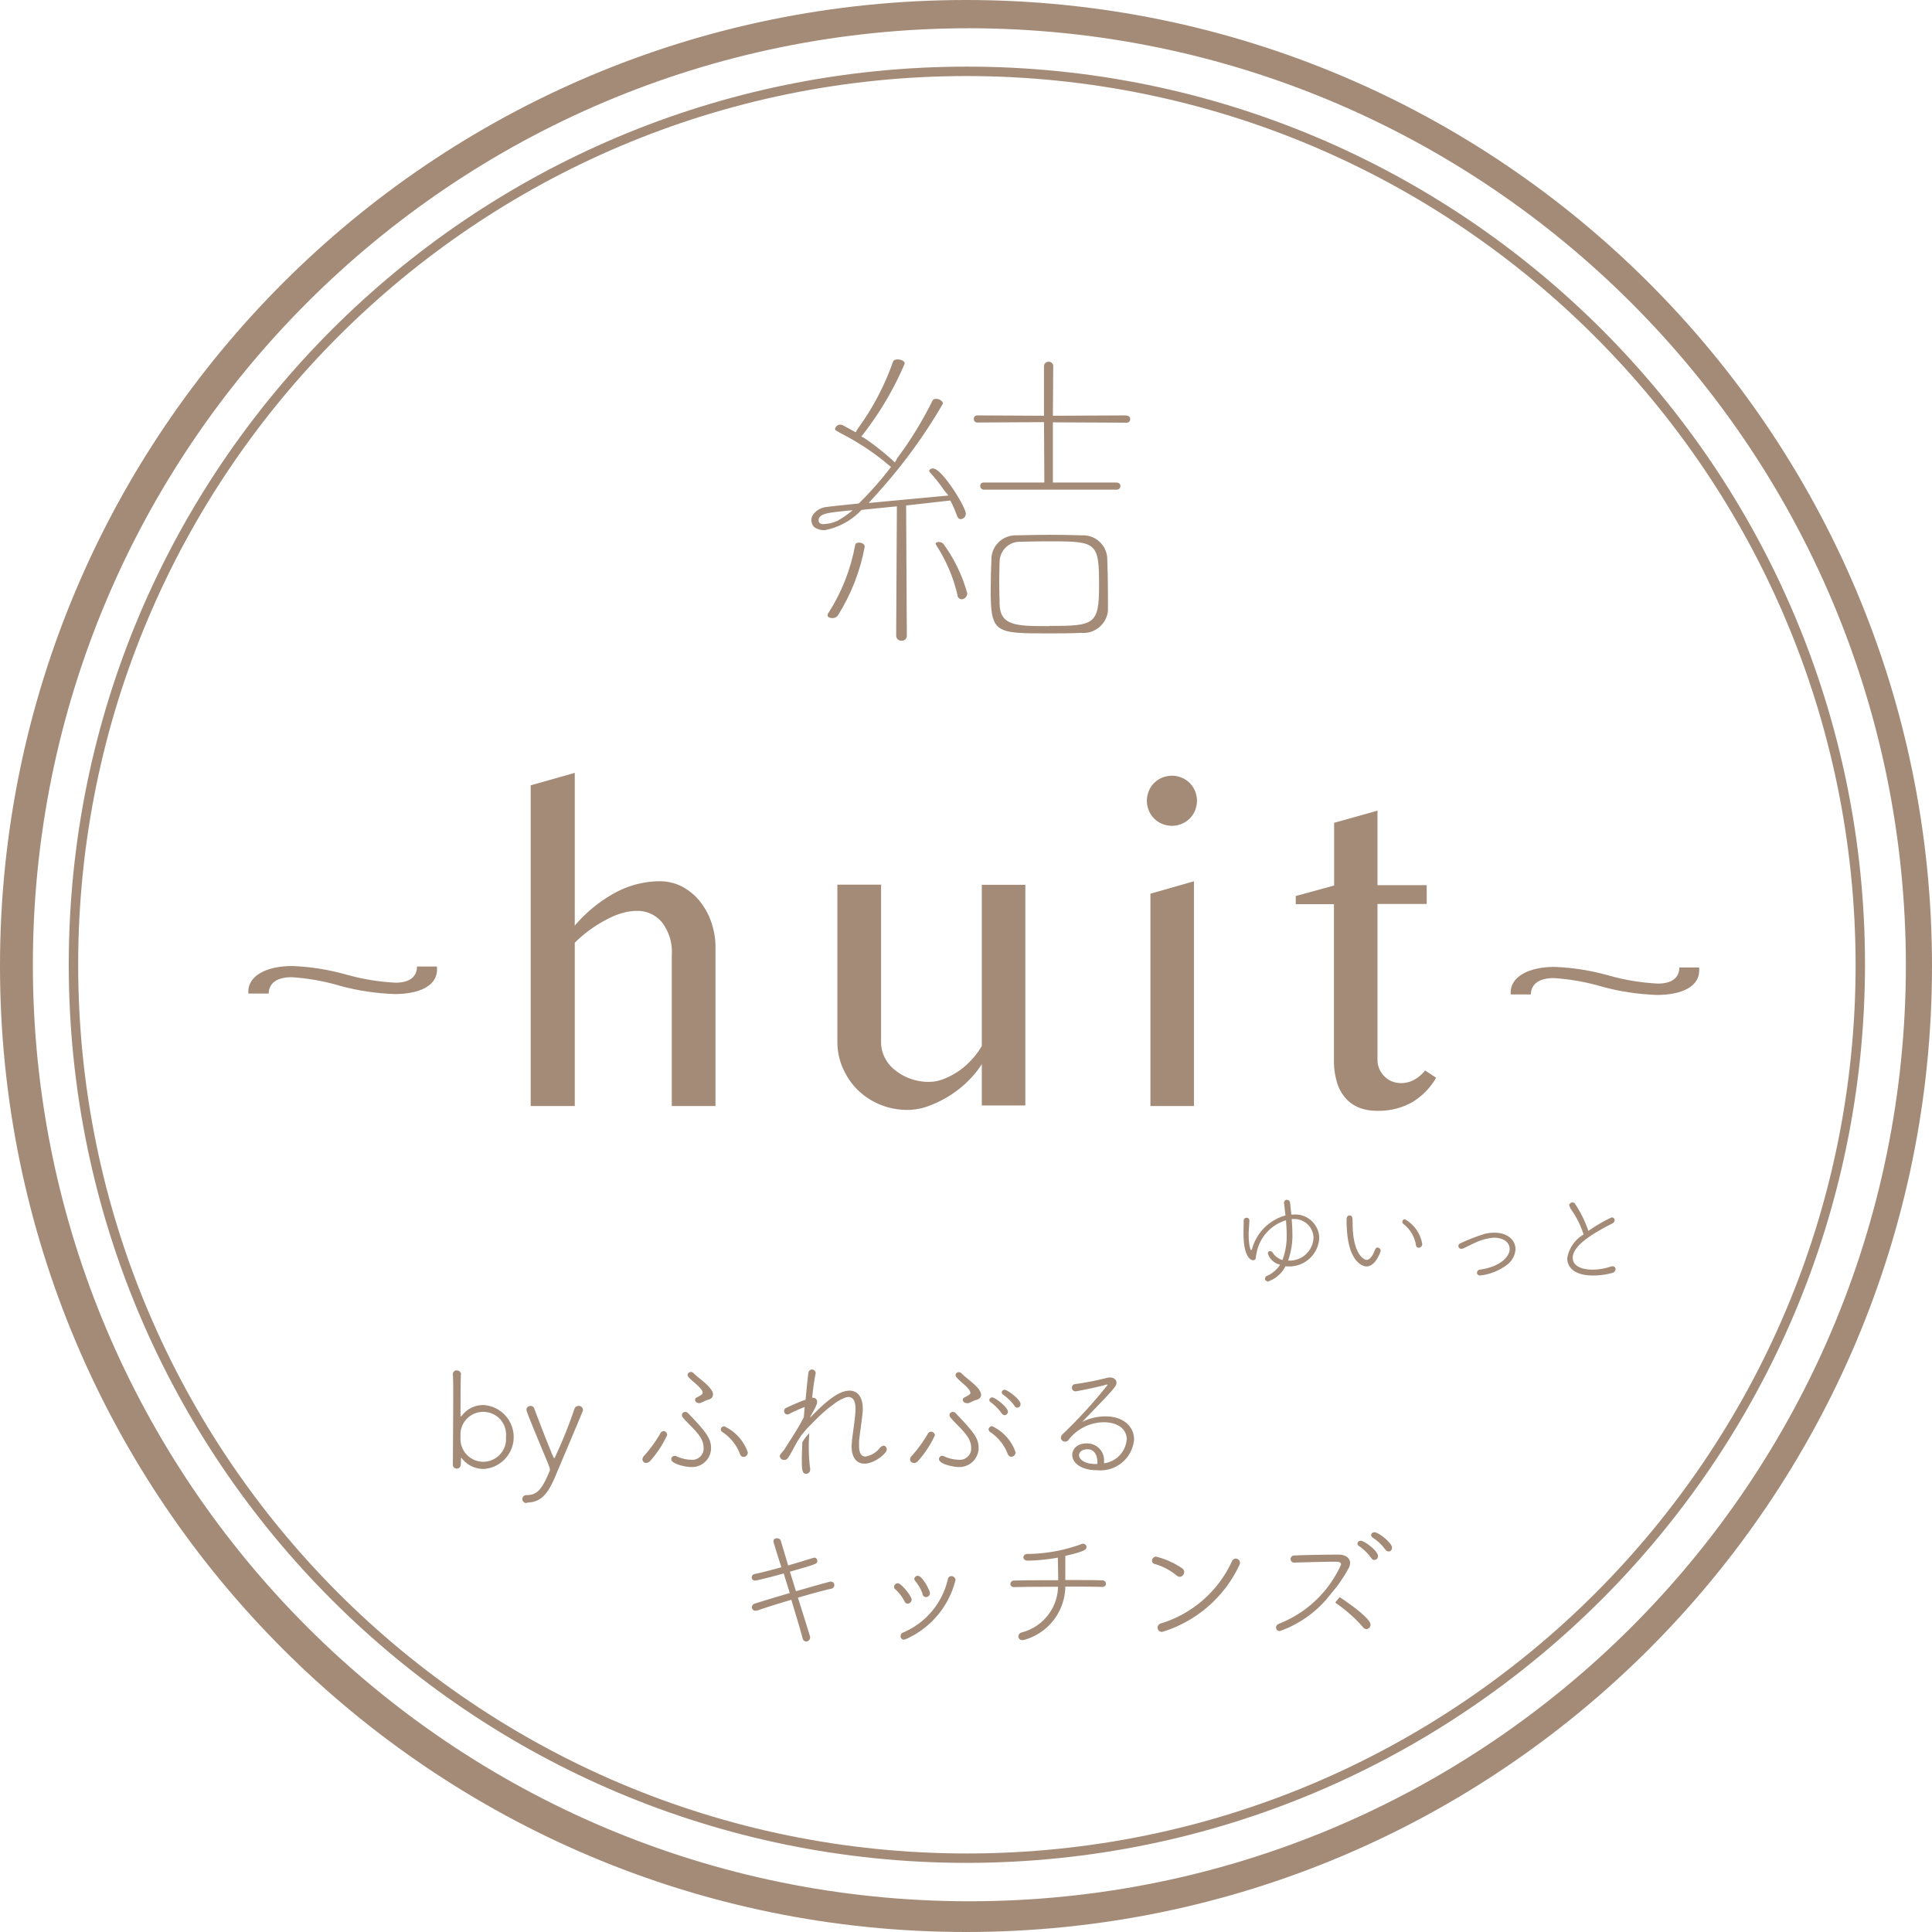 <svg id="_レイヤー_2" data-name="レイヤー_2" xmlns="http://www.w3.org/2000/svg" viewBox="0 0 108.74 108.74"><defs><style>.cls-1{fill:#a48b78}</style></defs><g id="_レイヤー_1-2"><path id="_パス_1214" data-name="パス_1214" class="cls-1" d="M0 54.37C0 24.34 24.35 0 54.37 0s54.37 24.35 54.37 54.37c0 30.03-24.35 54.37-54.37 54.37C24.34 108.74 0 84.4 0 54.37zM54.56 1.59c-29.11 0-52.71 23.6-52.71 52.71s23.6 52.71 52.71 52.71 52.71-23.6 52.71-52.71c-.03-29.1-23.61-52.67-52.71-52.71z"/><path id="_パス_1215" data-name="パス_1215" class="cls-1" d="M54.42 104.85c-27.92 0-50.55-22.63-50.55-50.55S26.5 3.75 54.42 3.75s50.55 22.63 50.55 50.55c-.03 27.9-22.65 50.52-50.55 50.55zm0-100.57C26.79 4.28 4.4 26.67 4.4 54.3c0 27.63 22.39 50.02 50.02 50.02 27.63 0 50.02-22.39 50.02-50.02-.03-27.61-22.41-49.99-50.02-50.02z"/><path id="_パス_1216" data-name="パス_1216" class="cls-1" d="M71.34 72.11c-.08 0-.14-.05-.14-.13v-.02c0-.06.04-.12.09-.14.31-.13.58-.36.76-.64a.92.92 0 01-.69-.63c0-.07.05-.13.12-.13.07 0 .13.04.16.1.13.19.32.33.54.4.17-.45.25-.94.24-1.42 0-.28-.02-.55-.04-.82-.84.26-1.48.95-1.65 1.82-.02.1-.04.19-.05.3 0 .08-.08.14-.16.13-.1 0-.53-.15-.53-1.5v-.08c0-.29.01-.35.01-.64 0-.09.06-.17.15-.17h.01c.09 0 .16.06.16.15 0 .04-.01.21-.04.65v.21c0 .35.07.81.14.81.02 0 .04-.04.06-.1.26-.9.97-1.6 1.87-1.85-.08-.69-.08-.69-.08-.71 0-.08.05-.16.14-.17h.02c.09 0 .17.07.18.16l.07.67h.12c.74-.06 1.39.5 1.45 1.24v.08c-.04.9-.8 1.61-1.7 1.6-.07 0-.13 0-.2-.01-.21.42-.58.73-1.02.87v-.02zm1.2-1.16c.74.03 1.36-.55 1.39-1.29-.02-.6-.51-1.06-1.11-1.05h-.12c.02.26.04.54.04.8.02.52-.07 1.05-.24 1.54h.04z"/><path id="_パス_1217" data-name="パス_1217" class="cls-1" d="M77.54 70.22c.09 0 .17.08.17.17 0 .04-.27.89-.8.89-.3 0-1-.37-1.1-2.05-.02-.26-.02-.38-.02-.51 0-.18.01-.31.17-.31s.17.12.17.45c0 1.68.61 2.05.79 2.05.07 0 .27-.03.48-.59.02-.06.08-.11.14-.11zm2.16-.13c-.08-.48-.33-.91-.71-1.2-.04-.03-.07-.07-.06-.12 0-.08.06-.15.14-.15.52.29.88.8.98 1.39 0 .12-.08.21-.2.22-.08 0-.15-.06-.15-.14z"/><path id="_パス_1218" data-name="パス_1218" class="cls-1" d="M83.3 71.79c-.09 0-.16-.05-.17-.14v-.02c0-.09.07-.16.16-.17 1.1-.15 1.68-.7 1.68-1.16 0-.41-.4-.64-.88-.64-.39.03-.77.14-1.12.31l-.62.3s-.07.02-.1.02c-.09 0-.16-.06-.17-.15 0-.08.05-.14.13-.17.43-.2.88-.38 1.34-.52.18-.05.37-.07.56-.07.75 0 1.19.42 1.19.93-.02.35-.2.67-.48.88-.44.33-.96.54-1.51.6z"/><path id="_パス_1219" data-name="パス_1219" class="cls-1" d="M88.38 67.98s-.05-.09-.06-.14c0-.09.09-.16.18-.16.07 0 .13.03.16.09.31.47.56.98.74 1.51.42-.29.85-.55 1.31-.76.09 0 .16.06.17.15-.01.09-.07.17-.15.2-.77.4-2.21 1.15-2.21 1.92 0 .67.99.67 1.1.67.35 0 .7-.06 1.03-.17a.36.36 0 01.11-.02c.09 0 .16.06.17.14v.02c0 .1-.08.19-.17.21-.35.1-.72.15-1.09.15-1.19 0-1.46-.57-1.46-.97.09-.56.43-1.05.92-1.34-.17-.54-.43-1.04-.76-1.49z"/><path id="_パス_1220" data-name="パス_1220" class="cls-1" d="M24.59 54.4c.12 1.12-1.05 1.55-2.38 1.55-1.04-.04-2.08-.19-3.09-.47-.88-.26-1.78-.42-2.7-.48-.81 0-1.28.31-1.3.92h-1.14c-.08-1 1.02-1.55 2.47-1.55 1.02.04 2.04.2 3.03.48.91.26 1.84.41 2.78.46.8 0 1.21-.34 1.21-.91h1.12z"/><path id="_パス_1221" data-name="パス_1221" class="cls-1" d="M95.63 54.45c.12 1.12-1.05 1.55-2.38 1.55-1.04-.04-2.08-.19-3.09-.47-.88-.26-1.78-.42-2.7-.48-.81 0-1.28.31-1.3.92h-1.13c-.08-1 1.02-1.55 2.47-1.55 1.02.04 2.04.2 3.03.48.91.26 1.84.41 2.78.46.8 0 1.21-.34 1.21-.91h1.11z"/><path id="_パス_1222" data-name="パス_1222" class="cls-1" d="M32.34 52.11c.65-.77 1.44-1.41 2.33-1.89.76-.4 1.61-.62 2.48-.62.42 0 .84.1 1.22.29.38.2.72.47.99.8.29.36.52.76.67 1.2.16.47.25.96.24 1.46v8.9h-2.46v-8.48c.05-.67-.15-1.34-.56-1.87-.36-.42-.88-.65-1.43-.63-.28 0-.56.05-.83.13-.31.09-.6.22-.88.37a7.383 7.383 0 00-1.76 1.29v9.19h-2.48V44.2l2.48-.7v8.61h-.01z"/><path id="_パス_1223" data-name="パス_1223" class="cls-1" d="M49.59 49.82v8.84c0 .3.07.6.21.87.14.28.34.52.59.71.26.21.55.37.87.48.34.12.7.18 1.06.17.27 0 .53-.06.79-.16a4.1 4.1 0 001.56-1.07c.23-.24.42-.5.59-.79V49.8h2.45v12.42h-2.45v-2.33c-.23.37-.51.7-.82 1-.32.31-.68.59-1.06.82-.37.23-.76.41-1.17.56-.37.13-.76.2-1.15.2-.52 0-1.04-.1-1.53-.3-.46-.19-.89-.47-1.25-.82s-.64-.77-.84-1.23c-.21-.47-.31-.98-.31-1.49v-8.84h2.48v.02z"/><path id="_パス_1224" data-name="パス_1224" class="cls-1" d="M64.55 45.07c0-.19.04-.37.11-.55a1.366 1.366 0 01.75-.75c.17-.07.36-.11.55-.11.19 0 .37.04.55.11a1.366 1.366 0 01.75.75c.07.17.11.36.11.55 0 .19-.04.37-.11.55a1.366 1.366 0 01-.75.75c-.17.07-.36.11-.55.11-.19 0-.37-.04-.55-.11a1.366 1.366 0 01-.75-.75c-.07-.17-.11-.36-.11-.55zm.2 5.23l2.45-.7v12.65h-2.45V50.3z"/><path id="_パス_1225" data-name="パス_1225" class="cls-1" d="M77.53 45.6v4.22h2.77v1.06h-2.77v8.75a1.302 1.302 0 00.38.94c.12.12.26.22.42.29.17.07.35.1.54.1.26 0 .52-.07.75-.2.23-.13.43-.31.59-.51l.62.41c-.32.56-.77 1.02-1.32 1.36-.61.35-1.31.52-2.01.5-.37 0-.74-.06-1.08-.21-.3-.13-.56-.34-.76-.59-.21-.27-.36-.58-.44-.91-.1-.38-.15-.77-.14-1.17v-8.75h-2.15v-.46l2.16-.59v-3.53l2.46-.69z"/><path id="_パス_1226" data-name="パス_1226" class="cls-1" d="M77.19 87.71a2.78 2.78 0 00-.71-.7.156.156 0 01-.08-.13c.01-.1.1-.17.2-.16.17 0 .96.55.96.87 0 .12-.1.21-.21.21-.07 0-.13-.04-.16-.1z"/><path id="_パス_1227" data-name="パス_1227" class="cls-1" d="M77.99 87.24c-.2-.28-.44-.51-.73-.7-.05-.03-.09-.08-.09-.14.01-.1.1-.17.2-.16.21 0 .98.59.98.87 0 .11-.07.21-.18.21h-.02c-.07 0-.13-.03-.16-.09z"/><path id="_パス_1228" data-name="パス_1228" class="cls-1" d="M50.91 90.13c-.13-.26-.31-.49-.53-.69a.161.161 0 01-.06-.13c0-.11.1-.19.21-.2.2 0 .78.73.78.92 0 .12-.1.22-.22.23-.08 0-.15-.05-.18-.13zm-.02 2.16c-.1 0-.19-.07-.2-.17v-.03c0-.09.05-.17.13-.2a4.315 4.315 0 002.53-3.01c.01-.1.1-.17.2-.17.12 0 .23.1.23.22A4.935 4.935 0 0151 92.25c-.04.02-.09.03-.13.03h.01zm1.04-2.57c-.09-.27-.24-.52-.42-.74a.19.19 0 01-.05-.1c0-.1.09-.19.2-.19.25 0 .68.82.68.98 0 .12-.1.22-.22.22-.09 0-.18-.07-.2-.16v-.02z"/><path id="_パス_1229" data-name="パス_1229" class="cls-1" d="M42.61 90.64s-.06.01-.09.02a.2.2 0 01-.2-.2c0-.1.08-.19.18-.21.48-.15 1.21-.37 1.95-.59l-.34-1.1c-.7.2-1.53.4-1.6.4-.1.01-.19-.06-.2-.15v-.02c0-.1.07-.19.17-.2.48-.1.99-.24 1.5-.38-.02-.05-.45-1.4-.45-1.46 0-.1.09-.18.2-.17.1 0 .19.05.22.15l.41 1.38c.5-.15.98-.29 1.39-.42.03 0 .05-.01.08-.02.09 0 .17.07.17.17v.01c0 .17 0 .17-1.54.61l.34 1.1c1.74-.5 1.91-.54 1.96-.54.1 0 .19.07.2.18v.01c0 .1-.07.19-.17.21-.48.1-1.17.3-1.88.5.46 1.46.69 2.2.69 2.23 0 .13-.09.23-.22.24-.11 0-.2-.09-.21-.19-.13-.51-.38-1.31-.63-2.16-.73.22-1.45.44-1.96.62h.02z"/><path id="_パス_1230" data-name="パス_1230" class="cls-1" d="M62.03 89.32c-.45-.02-1.23-.02-2.07-.02v.02a3.16 3.16 0 01-2.25 2.96c-.05.02-.1.03-.16.03a.21.21 0 01-.23-.17v-.03c0-.11.07-.2.18-.23 1.18-.3 2.02-1.35 2.05-2.57-.89 0-1.82 0-2.48.02-.1 0-.19-.06-.2-.16v-.02c0-.1.09-.19.19-.19h.02c.61-.02 1.55-.02 2.48-.02 0-.44-.02-.98-.02-1.27-.56.1-1.13.16-1.7.17-.16 0-.24-.1-.24-.19s.08-.19.23-.19H58c.97-.03 1.92-.21 2.83-.54.04-.02.08-.03.13-.03.1 0 .19.07.19.17v.01c0 .12 0 .23-1.19.5v1.36c.87 0 1.68 0 2.07.02.11-.01.21.07.22.18v.01c0 .09-.08.18-.22.18v-.02z"/><path id="_パス_1231" data-name="パス_1231" class="cls-1" d="M66.23 88.68c-.37-.31-.8-.53-1.26-.66-.08-.02-.13-.1-.13-.18 0-.12.1-.22.22-.23.53.13 1.04.36 1.49.67.06.05.1.12.1.2 0 .14-.11.26-.25.27-.06 0-.13-.03-.17-.08zm-.82 3.17c-.14 0-.25-.09-.26-.23v-.01c0-.13.11-.23.23-.25a6.486 6.486 0 003.97-3.51.23.23 0 01.31-.1c.08.04.13.12.13.2 0 .05-.01.1-.04.15a7.058 7.058 0 01-4.34 3.75z"/><path id="_パス_1232" data-name="パス_1232" class="cls-1" d="M25.94 77.35c-.02.57-.02 1.39-.02 2.29 0 .05 0 .08.02.08s.03-.02.07-.06c.29-.38.74-.59 1.22-.58.99.07 1.74.92 1.68 1.92-.06.9-.78 1.62-1.68 1.68-.46 0-.89-.19-1.19-.54-.05-.06-.07-.09-.08-.09s-.02 0-.02.31-.21.3-.23.3c-.13 0-.23-.11-.22-.23v-.02c0-.78.02-2.43.02-3.66 0-.62 0-1.13-.02-1.37-.02-.12.06-.23.18-.25h.05c.12 0 .23.1.23.22v.01zm2.54 3.53c.07-.71-.44-1.34-1.15-1.41-.71-.07-1.34.44-1.41 1.15v.26c-.06.71.47 1.33 1.17 1.39.71.06 1.33-.47 1.39-1.17v-.21z"/><path id="_パス_1233" data-name="パス_1233" class="cls-1" d="M29.64 84.6c-.13 0-.23-.09-.24-.21v-.02c0-.13.11-.23.24-.22h.02c.61 0 .88-.41 1.27-1.34.02-.03.02-.07.02-.1 0-.05-.02-.1-.03-.15-.23-.58-1.09-2.6-1.27-3.12a.355.355 0 01-.02-.1c0-.12.11-.21.23-.21.1 0 .18.06.21.15.19.51.84 2.2 1.06 2.69.03.07.05.1.08.1.43-.9.8-1.83 1.12-2.77.03-.1.12-.17.23-.17.13-.01.24.08.25.21 0 .03 0 .07-.02.1-.37.91-1.06 2.52-1.52 3.62-.4.95-.78 1.51-1.62 1.51z"/><path id="_パス_1234" data-name="パス_1234" class="cls-1" d="M36.36 82.34a.2.2 0 01-.2-.2c0-.08.04-.15.09-.2.34-.38.65-.8.91-1.25.03-.1.15-.16.25-.13.09.03.14.12.14.21-.24.53-.56 1.01-.94 1.44-.06.08-.15.12-.24.13zm2.51.23c-.26 0-1.09-.17-1.09-.44 0-.11.09-.19.2-.19.03 0 .06 0 .08.02.26.12.54.19.83.2.35.04.67-.21.71-.56v-.11c0-.24-.09-.48-.23-.67-.25-.36-.64-.69-.91-1.01-.05-.04-.07-.1-.08-.17 0-.1.1-.18.2-.17.05 0 .1.02.14.06 1.05 1.09 1.3 1.44 1.3 1.98 0 .59-.49 1.07-1.08 1.06h-.08zm.5-3.6h-.05c-.1 0-.19-.07-.2-.18 0-.06.03-.11.08-.13.23-.12.35-.18.35-.28a.348.348 0 00-.1-.2c-.2-.26-.51-.45-.7-.68-.03-.03-.04-.07-.05-.11 0-.1.09-.17.19-.17.06 0 .12.03.16.08.17.17.5.41.73.63.35.34.35.49.35.56 0 .12-.07.25-.3.3-.09.02-.34.16-.46.19zm2.28 2.87c-.19-.51-.54-.94-.99-1.24a.165.165 0 01-.09-.15c0-.1.1-.18.2-.17.62.29 1.1.82 1.32 1.47 0 .13-.1.25-.24.25-.09 0-.18-.07-.2-.16z"/><path id="_パス_1235" data-name="パス_1235" class="cls-1" d="M51.43 82.34c-.11 0-.2-.08-.21-.19 0-.07.04-.15.09-.2.34-.38.65-.8.91-1.25.03-.07.11-.12.19-.12.11 0 .2.09.21.2-.24.53-.56 1.01-.94 1.44-.06.08-.15.12-.24.13zm2.51.23c-.22 0-1.09-.15-1.09-.45 0-.1.08-.18.18-.18h.01c.03 0 .06 0 .08.02.26.12.54.19.83.2.35.04.67-.21.71-.56v-.11c0-.24-.09-.48-.23-.67-.25-.36-.64-.69-.91-1.01-.05-.04-.07-.1-.08-.17 0-.1.1-.18.2-.17.05 0 .1.02.14.06 1.04 1.09 1.3 1.41 1.3 1.98-.01.6-.51 1.07-1.1 1.06h-.06zm.5-3.6h-.05c-.1 0-.19-.07-.2-.18 0-.06.03-.11.08-.13.23-.12.35-.18.35-.27a.421.421 0 00-.1-.2c-.2-.26-.51-.45-.69-.68-.03-.03-.04-.07-.05-.11 0-.1.09-.17.19-.17.06 0 .12.03.16.08.17.17.49.41.73.63.16.15.36.37.36.56 0 .12-.07.25-.3.3-.09.02-.34.16-.47.19zm2.28 2.87c-.19-.51-.54-.94-.99-1.24-.05-.03-.08-.09-.09-.15.01-.1.1-.18.2-.18.62.29 1.1.82 1.32 1.47 0 .13-.1.25-.24.25-.09 0-.17-.07-.2-.16zm-.33-2.27c-.17-.25-.39-.47-.63-.65-.05-.02-.07-.07-.08-.12 0-.09.09-.15.17-.15.15 0 .88.55.88.81 0 .1-.09.19-.19.19-.06 0-.12-.04-.15-.09zm.73-.42c-.18-.25-.4-.47-.66-.65-.05-.03-.07-.08-.08-.13 0-.09.09-.15.17-.15.13 0 .89.53.89.81 0 .11-.08.2-.19.2-.06 0-.12-.04-.14-.09z"/><path id="_パス_1236" data-name="パス_1236" class="cls-1" d="M63.42 81.04c0-.69-.62-.99-1.28-.99-.78 0-1.52.37-2 .99-.07.11-.22.13-.33.06a.233.233 0 01-.1-.17c0-.08.04-.15.1-.21a27.6 27.6 0 002.53-2.77s0-.02-.02-.02h-.05c-.41.13-1.68.38-1.73.38-.11 0-.21-.08-.21-.2 0-.11.08-.21.19-.21.6-.08 1.2-.2 1.79-.35.06-.02.12-.02.17-.02.21 0 .36.12.36.29 0 .15-.05.25-.89 1.13l-1.04 1.08c.41-.21.86-.31 1.32-.31 1.02 0 1.6.59 1.6 1.3a1.9 1.9 0 01-2.07 1.73h-.02c-.88 0-1.39-.41-1.39-.86 0-.29.22-.65.82-.65.52-.01.96.4.97.92v.2c.68-.09 1.21-.64 1.27-1.32zm-1.65 1.32c0-.5-.2-.79-.56-.79-.43 0-.48.28-.48.32 0 .26.33.51.93.51h.1v-.05z"/><path id="_パス_1237" data-name="パス_1237" class="cls-1" d="M45.56 80.66a2.2 2.2 0 00-.4.51s-.03.65-.03.92c0 .57 0 .86.24.86.13 0 .23-.1.23-.23v-.06c-.06-.43-.08-.87-.08-1.3 0-.21.03-.72.03-.72z"/><path id="_パス_1238" data-name="パス_1238" class="cls-1" d="M49.72 81.38c-.07 0-.13.04-.18.09-.2.27-.5.45-.83.51-.23 0-.36-.19-.36-.63v-.22c.04-.44.18-1.29.21-1.75v-.12c0-.54-.24-.99-.74-.99-.54 0-1.21.46-2.21 1.51v-.05c.34-.6.38-.71.38-.83s-.08-.22-.2-.23h-.08c.06-.56.13-1.06.2-1.38v-.03a.218.218 0 00-.23-.18c-.09.01-.17.09-.18.18-.05.35-.1.9-.16 1.52-.34.12-.76.3-1.09.46-.07.03-.12.1-.12.18 0 .1.08.19.18.19.05 0 .09-.01.13-.04.28-.14.56-.27.85-.38l-.05.58c-.19.37-.37.69-1.12 1.85-.22.26-.23.27-.23.35.02.12.12.2.23.2.19 0 .22-.05.62-.79.11-.2.23-.4.36-.59.15-.19.31-.38.48-.55.16-.16.31-.32.48-.48.25-.24.51-.47.79-.67.23-.19.48-.34.76-.44.05-.01.09-.02.14-.02.28 0 .4.25.4.66v.1c-.02.46-.16 1.31-.2 1.72 0 .1-.02.19-.02.28 0 .69.31.99.73.99.55 0 1.25-.57 1.25-.8 0-.12-.08-.21-.2-.22z"/><path id="_パス_1239" data-name="パス_1239" class="cls-1" d="M75.24 89.3c.25-.33.47-.68.67-1.04.05-.09.07-.18.08-.28 0-.26-.21-.48-.66-.48-.78 0-1.93.02-2.49.05a.2.2 0 00-.2.2c0 .11.08.19.18.2h.01c.63-.02 1.7-.05 2.25-.05.24 0 .4 0 .4.16a6.375 6.375 0 01-3.47 3.32c-.13.05-.19.13-.19.22 0 .12.1.21.22.2.99-.35 1.88-.95 2.58-1.74l.62-.76z"/><path id="_パス_1240" data-name="パス_1240" class="cls-1" d="M75.4 89.89l-.25.31c.58.4 1.11.86 1.57 1.39.04.06.11.1.19.1.13 0 .23-.12.23-.25 0-.32-1.02-1.07-1.74-1.55z"/><path id="_パス_1241" data-name="パス_1241" class="cls-1" d="M63.39 23.38l-4.13.02.02-2.79c0-.13-.1-.24-.23-.25h-.02a.26.26 0 00-.27.22v2.82L55 23.38c-.1 0-.19.08-.19.18v.01c-.01.11.07.2.17.21H55l3.76-.02.02 3.4h-3.4c-.11-.01-.2.06-.21.17v.02c0 .11.08.2.19.21h7.47c.21 0 .23-.15.23-.21 0-.03-.01-.19-.23-.19h-3.57v-3.39l4.12.02c.11.02.21-.06.23-.16v-.05c0-.03-.01-.19-.23-.19z"/><path id="_パス_1242" data-name="パス_1242" class="cls-1" d="M60.85 30.13c-.59-.02-1.19-.03-1.8-.03s-1.23.02-1.81.03c-.75-.04-1.4.53-1.44 1.29v.08c-.02.45-.04 1.1-.04 1.7 0 2.45.25 2.45 3.29 2.45.59 0 1.21 0 1.8-.03.76.07 1.44-.49 1.51-1.25v-.9c0-.72-.02-1.46-.04-2.04-.03-.74-.65-1.32-1.39-1.3h-.08zm-1.78 5.11c-1.85 0-2.78 0-2.81-1.25 0-.16 0-.34-.01-.53 0-.2-.01-.42-.01-.63 0-.23 0-.45.01-.66 0-.18 0-.35.01-.51-.01-.64.49-1.16 1.13-1.17h.15c.55-.02 1.14-.02 1.74-.02 2.46 0 2.58.12 2.58 2.5 0 2.19-.28 2.26-2.79 2.26z"/><path id="_パス_1243" data-name="パス_1243" class="cls-1" d="M48.35 30.54c-.06 0-.21.01-.22.15-.25 1.35-.75 2.63-1.49 3.79-.04.04-.06.1-.06.16 0 .11.16.15.26.15.13 0 .25-.05.32-.15.74-1.18 1.26-2.5 1.51-3.87 0-.17-.2-.23-.32-.23z"/><path id="_パス_1244" data-name="パス_1244" class="cls-1" d="M52.86 30.5c-.09 0-.2.04-.2.1.01.04.03.08.05.11.55.85.95 1.79 1.18 2.78 0 .12.1.22.22.24.18 0 .33-.15.33-.33v-.01a8.569 8.569 0 00-1.36-2.8.35.35 0 00-.22-.08z"/><path id="_パス_1245" data-name="パス_1245" class="cls-1" d="M52.55 26.36c-.13 0-.25.06-.25.14.01.05.04.09.08.13.28.31.54.64.77.98l.23.28-4.49.42.4-.44c1.44-1.58 2.71-3.3 3.78-5.15 0-.15-.2-.27-.38-.27-.09-.01-.19.04-.22.13-.56 1.12-1.21 2.19-1.96 3.19l-.14.26-.24-.22c-.46-.41-.95-.79-1.46-1.14l-.19-.1.14-.18c.93-1.21 1.71-2.53 2.3-3.93 0-.15-.23-.23-.4-.23-.21 0-.24.1-.26.13-.47 1.35-1.15 2.63-1.99 3.78l-.11.19-.73-.4s-.09-.03-.14-.03a.3.3 0 00-.29.23c0 .05.03.1.08.12l.27.15c.95.49 1.85 1.08 2.66 1.77l.14.11-.2.26c-.41.52-.85 1.02-1.31 1.49l-.31.31s-1.42.14-1.76.19c-.34.02-.66.2-.84.49-.11.21-.07.48.1.65.16.11.35.17.54.17h.05c.79-.15 1.52-.55 2.07-1.14.27-.03 1.84-.19 1.99-.2l-.04 7.27c0 .15.11.28.26.29h.05c.15.01.27-.1.29-.24v-.04L51 28.45l2.49-.28.06.12c.12.24.22.48.31.73.05.13.12.2.21.2.16-.01.29-.14.29-.31-.02-.42-1.35-2.53-1.82-2.53zm-5.35 2.92c-.12.06-.25.11-.38.15-.16.04-.32.06-.48.07-.07 0-.14-.01-.2-.06-.07-.07-.08-.17-.05-.26.08-.17.23-.27.84-.35.01 0 .51-.07 1.06-.11-.25.21-.52.4-.8.56h.01z"/></g></svg>